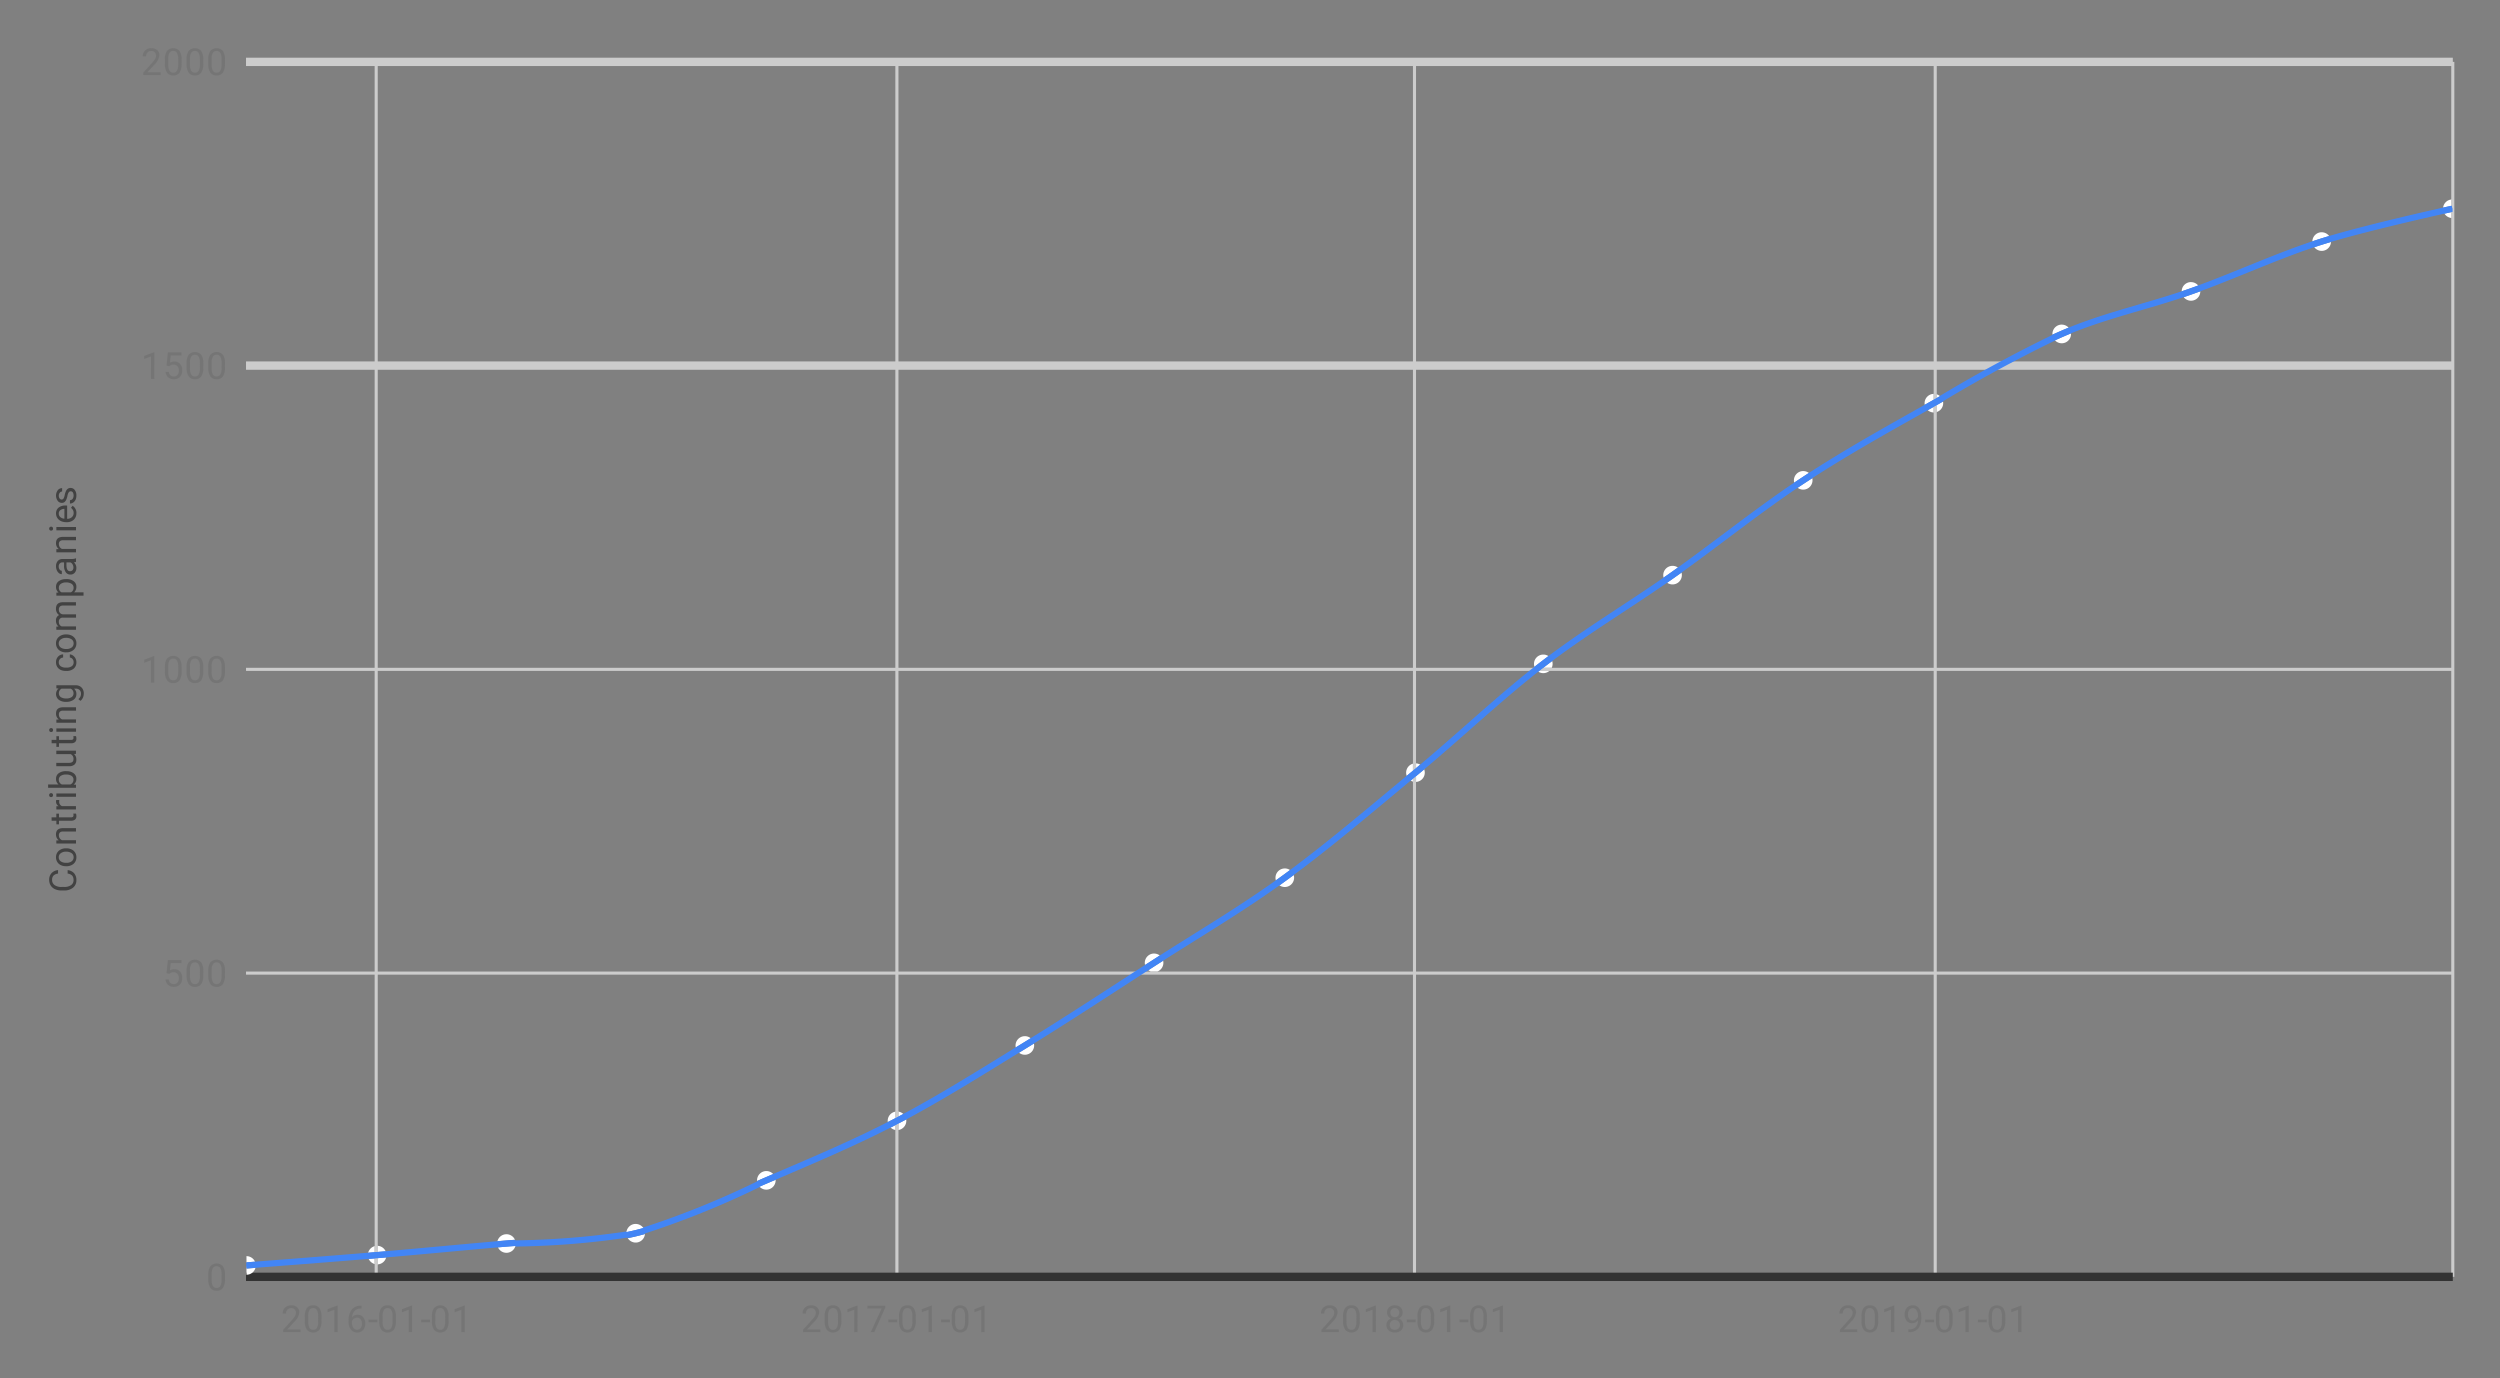 <svg xmlns="http://www.w3.org/2000/svg" role="img" viewBox="-1.62 -0.87 103.61 57.11"><rect x="-1.62" y="-0.87" width="103.61" height="57.11" fill="#808080" stroke="none"/><title>CNCF_Helm_Project_Journey_images-04.svg</title><defs><clipPath id="clip-path"><path d="M8.595 1.661h91.419v50.366H8.595z" class="cls-1"/></clipPath><clipPath id="clip-path-2"><path d="M.374 1.128h99.724v53.228H.374z" class="cls-1"/></clipPath><style>.cls-1{fill:none}.cls-2{fill:#ccc}.cls-6{fill:#4285f5}.cls-8{fill:#fff}</style></defs><path d="M13.907 1.694h.128v50.353h-.128zm21.58 0h.129v50.353h-.129zm21.451 0h.128v50.353h-.128zm21.581 0h.128v50.353h-.128zm21.451 0h.128v50.353h-.128z" class="cls-2"/><path fill="none" stroke="#333" stroke-miterlimit="10" stroke-width=".346" d="M8.576 52.047h91.458"/><path d="M8.576 39.395h91.458v.128H8.576zm0-12.589h91.458v.128H8.576z" class="cls-2"/><path fill="none" stroke="#ccc" stroke-miterlimit="10" stroke-width=".346" d="M8.576 1.694h91.458m-91.458 12.588h91.458"/><g clip-path="url(#clip-path)"><path d="M8.605 51.702s3.63-.278 5.417-.428 3.572-.327 5.357-.479a34.349 34.349 0 0 0 5.376-.431 36.644 36.644 0 0 0 5.436-2.198c1.805-.776 3.652-1.546 5.425-2.472 1.772-.926 3.54-2.043 5.306-3.127 1.768-1.087 3.574-2.275 5.359-3.427 1.782-1.15 3.61-2.211 5.422-3.53 1.811-1.318 3.657-2.901 5.422-4.361 1.771-1.466 3.536-3.154 5.294-4.505 1.758-1.351 3.561-2.409 5.353-3.674 1.79-1.264 3.614-2.743 5.412-3.926 1.8-1.184 3.642-2.194 5.408-3.194a59.727 59.727 0 0 1 5.286-2.865c1.75-.763 3.551-1.122 5.349-1.759 1.794-.638 3.617-1.497 5.411-2.064.896-.283 2.249-.623 3.376-.891.563-.134 1.071-.251 1.437-.334.366-.083.591-.132.592-.132l-.055-.251c-.002.001-3.61.789-5.427 1.363-1.816.575-3.642 1.435-5.42 2.066-1.774.631-3.583.991-5.365 1.766a59.682 59.682 0 0 0-5.31 2.877c-1.765.999-3.612 2.011-5.423 3.203-1.813 1.193-3.639 2.674-5.419 3.931-1.78 1.257-3.587 2.317-5.361 3.68s-3.54 3.053-5.302 4.51c-1.767 1.462-3.61 3.042-5.409 4.352-1.798 1.309-3.621 2.367-5.41 3.522-1.786 1.152-3.591 2.34-5.355 3.423-1.767 1.085-3.531 2.199-5.29 3.118-1.759.919-3.601 1.687-5.407 2.464a36.564 36.564 0 0 1-5.395 2.184 34.308 34.308 0 0 1-5.338.425c-1.787.152-3.572.328-5.357.479-.892.075-2.246.182-3.376.271-.565.044-1.075.083-1.443.112-.368.028-.594.046-.595.046z" class="cls-6"/></g><g clip-path="url(#clip-path-2)"><path d="M8.595 51.189v.257l.353-.027a.386.386 0 0 0-.353-.229m0 .386v.385a.385.385 0 0 0 .372-.285c-.229.017-.363.028-.363.028z" class="cls-8"/><path d="M8.948 51.419c-.193.015-.318.024-.353.027v.129l.01.128c0 0 .134-.01.363-.028a.384.384 0 0 0-.02-.256" class="cls-6"/><path d="M14.035 50.762v.254l.327-.028a.385.385 0 0 0-.327-.226m-.128.013a.387.387 0 0 0-.269.273q.14-.012.269-.022z" class="cls-8"/><path d="M14.011 50.761a.386.386 0 0 0-.104.014v.251l.093-.008.035-.003v-.254l-.024-.001" class="cls-2"/><path d="M14.384 51.243c-.116.01-.232.02-.349.03v.258a.385.385 0 0 0 .349-.287m-.477.04c-.079.007-.162.013-.247.02a.387.387 0 0 0 .247.213z" class="cls-8"/><path d="M14.035 51.273l-.013.001-.115.01v.234a.384.384 0 0 0 .104.014l.024-.001z" class="cls-2"/><path d="M14.362 50.987l-.327.028-.035.003-.093.008c-.086.007-.175.015-.268.023a.384.384 0 0 0-.013.098.388.388 0 0 0 .034.158c.085-.007.168-.014.247-.02.039-.003.077-.007.115-.01l.013-.001.349-.03a.396.396 0 0 0 .012-.097.386.386 0 0 0-.034-.159" class="cls-6"/><path d="M19.368 50.282a.386.386 0 0 0-.373.288q.181-.016.363-.031.182-.016.364-.027a.386.386 0 0 0-.353-.231m.372.487q-.181.012-.361.027l-.362.031a.386.386 0 0 0 .723-.058" class="cls-8"/><path d="M19.721 50.513c-.121.008-.242.016-.364.027l-.362.031a.395.395 0 0 0-.012.097.386.386 0 0 0 .034.159l.362-.031q.18-.015.361-.027a.379.379 0 0 0 .013-.101.385.385 0 0 0-.032-.155" class="cls-6"/><path d="M24.725 49.854a.386.386 0 0 0-.383.339q.176-.036.352-.078.175-.042.35-.091a.385.385 0 0 0-.319-.169m.384.418q-.177.05-.354.093-.179.043-.357.079a.385.385 0 0 0 .711-.172" class="cls-8"/><path d="M25.044 50.024q-.175.049-.349.091-.176.043-.353.078a.387.387 0 0 0-.003.047.383.383 0 0 0 .058.204q.178-.036.357-.079.177-.043.354-.093l.001-.032a.383.383 0 0 0-.066-.216" class="cls-6"/><path d="M30.141 47.663a.385.385 0 0 0-.386.385l.001.028q.167-.074.334-.146l.334-.143a.384.384 0 0 0-.283-.124m.384.36q-.167.072-.334.143-.166.071-.333.145a.385.385 0 0 0 .667-.263l-.001-.025" class="cls-8"/><path d="M30.424 47.787l-.334.143a36.292 36.292 0 0 0-.334.146.386.386 0 0 0 .103.235c.111-.049.222-.097.333-.145q.167-.072.334-.143a.384.384 0 0 0-.102-.236" class="cls-6"/><path d="M35.615 45.2v.205c.067-.036.135-.071.202-.107a.382.382 0 0 0-.202-.098m-.129.002a.385.385 0 0 0-.316.379.413.413 0 0 0 .003.053q.157-.08.313-.161zm.451.323q-.161.086-.322.17l-0.0 0v.267a.386.386 0 0 0 .326-.381.408.408 0 0 0-.004-.056m-.451.237l-.195.1a.387.387 0 0 0 .195.098z" class="cls-8"/><path d="M35.556 45.195a.393.393 0 0 0-.07.006v.27l.01-.005c.04-.02.079-.042.119-.062v-.205a.388.388 0 0 0-.059-.004m.059.499l-.129.067v.198a.394.394 0 0 0 .07.006.387.387 0 0 0 .059-.004z" class="cls-2"/><path d="M35.817 45.297c-.067.036-.135.072-.202.107l-.119.062-.01.005q-.156.082-.313.161a.385.385 0 0 0 .118.228q.097-.049.195-.1c.043-.022.086-.044.128-.067h0q.161-.085.322-.17a.384.384 0 0 0-.12-.227" class="cls-6"/><path d="M40.854 42.073a.386.386 0 0 0-.377.466q.155-.095.31-.19.155-.095.309-.191a.383.383 0 0 0-.242-.085m.377.304q-.155.096-.31.191l-.309.19a.385.385 0 0 0 .627-.3.393.393 0 0 0-.009-.082" class="cls-8"/><path d="M41.096 42.158q-.155.096-.309.191-.155.095-.31.191a.385.385 0 0 0 .135.219l.309-.19q.155-.095.31-.191a.385.385 0 0 0-.135-.219" class="cls-6"/><path d="M46.211 38.648a.385.385 0 0 0-.386.386.395.395 0 0 0 .01.089q.153-.099.305-.197.153-.099.306-.196a.384.384 0 0 0-.237-.081m.375.297q-.153.098-.305.196-.153.098-.305.197a.394.394 0 0 0 .101.056h.27a.387.387 0 0 0 .24-.449" class="cls-8"/><path d="M46.346 39.394h-.27a.389.389 0 0 0 .27 0" class="cls-2"/><path d="M46.447 38.729q-.153.098-.306.196-.152.098-.305.197a.384.384 0 0 0 .139.216q.152-.099.305-.197.152-.098.305-.196a.385.385 0 0 0-.139-.216" class="cls-6"/><path d="M51.627 35.122a.385.385 0 0 0-.37.493q.147-.105.294-.212.146-.106.292-.215a.381.381 0 0 0-.216-.067m.369.274q-.147.109-.293.215-.148.108-.295.213a.386.386 0 0 0 .589-.428" class="cls-8"/><path d="M51.843 35.189q-.146.108-.292.215-.147.107-.295.212a.388.388 0 0 0 .15.208q.148-.105.295-.212c.098-.071.195-.143.294-.216a.388.388 0 0 0-.152-.207" class="cls-6"/><path d="M57.067 30.766v.198c.057-.048.115-.096.172-.144a.383.383 0 0 0-.172-.053m-.129.013a.386.386 0 0 0-.258.505q.129-.107.258-.214zm.465.237q-.14.117-.279.233l-.057.048v.238a.385.385 0 0 0 .337-.519m-.465.387l-.094.078a.377.377 0 0 0 .094.04z" class="cls-8"/><path d="M57.042 30.765a.389.389 0 0 0-.104.014v.29l.022-.018c.036-.029.071-.059.106-.088v-.198l-.024-.001m.024.532l-.129.106v.118a.388.388 0 0 0 .104.014l.024-.001z" class="cls-2"/><path d="M57.239 30.819q-.086.072-.172.144a22.36 22.36 0 0 1-.106.088l-.022.018c-.086.071-.172.142-.258.214a.386.386 0 0 0 .164.198l.094-.078a32.51 32.51 0 0 0 .128-.106l.057-.047q.14-.116.28-.233a.386.386 0 0 0-.165-.197" class="cls-6"/><path d="M62.341 26.258a.385.385 0 0 0-.386.385.391.391 0 0 0 .02.122q.144-.113.288-.224.145-.111.29-.22a.38.38 0 0 0-.212-.063m.367.268q-.145.108-.289.219a5.674 5.674 0 0 0-.079.061h.35a.388.388 0 0 0 .018-.281m-.115.409h-.418l-.042.033a.385.385 0 0 0 .46-.033" class="cls-8"/><path d="M62.69 26.806h-.35q-.082.064-.165.128h.418a.384.384 0 0 0 .097-.128" class="cls-2"/><path d="M62.552 26.321c-.097.073-.194.146-.29.22-.096.073-.192.148-.288.224a.386.386 0 0 0 .158.203l.042-.033q.082-.065.165-.128l.079-.061q.144-.111.289-.219a.386.386 0 0 0-.155-.205" class="cls-6"/><path d="M67.697 22.581a.385.385 0 0 0-.385.385.393.393 0 0 0 .014.103q.149-.103.298-.208c.098-.069.197-.14.295-.21a.383.383 0 0 0-.222-.07m.371.279q-.148.106-.297.211-.149.105-.298.209a.386.386 0 0 0 .595-.42" class="cls-8"/><path d="M67.919 22.651q-.148.106-.296.21-.148.105-.297.208a.387.387 0 0 0 .148.21q.149-.103.298-.208c.099-.07.198-.14.297-.211a.385.385 0 0 0-.149-.209" class="cls-6"/><path d="M73.113 18.653a.385.385 0 0 0-.386.385.378.378 0 0 0 .012.095q.151-.102.303-.202.152-.101.305-.199a.381.381 0 0 0-.234-.079m.374.294q-.152.098-.304.198-.151.099-.302.201a.386.386 0 0 0 .606-.399" class="cls-8"/><path d="M73.347 18.732a39.367 39.367 0 0 0-.305.199q-.152.1-.303.202a.384.384 0 0 0 .143.214q.151-.102.302-.201.152-.1.304-.198a.386.386 0 0 0-.141-.215" class="cls-6"/><path d="M78.518 15.454a.386.386 0 0 0-.375.385.364.364 0 0 0 .006.067q.158-.09.316-.179l.053-.03zm.128.019v.152l.134-.077a.383.383 0 0 0-.134-.075m.261.298q-.131.075-.261.149v.286a.385.385 0 0 0 .267-.367.414.414 0 0 0-.006-.068m-.39.222c-.081.046-.162.092-.243.137a.382.382 0 0 0 .243.095z" class="cls-8"/><path d="M78.529 15.454h-.01v.244c.043-.024.085-.049.128-.073v-.152a.389.389 0 0 0-.118-.019m.118.466l-.055.031-.073.042v.232h.01a.378.378 0 0 0 .118-.019z" class="cls-2"/><path d="M78.781 15.548a25.717 25.717 0 0 1-.134.076c-.043.024-.086.049-.129.073l-.053.03q-.158.089-.316.179a.384.384 0 0 0 .126.224q.122-.069.243-.137l.073-.042.055-.031q.13-.074.261-.149a.385.385 0 0 0-.127-.223" class="cls-6"/><path d="M83.826 12.583a.385.385 0 0 0-.385.386l.001.031q.166-.076.333-.149.168-.073.336-.141a.384.384 0 0 0-.285-.126m.385.363q-.167.068-.333.141-.166.072-.331.148a.385.385 0 0 0 .665-.265l-.001-.023" class="cls-8"/><path d="M84.112 12.709q-.168.068-.336.142-.167.072-.333.149a.385.385 0 0 0 .105.235q.166-.076.331-.148a17.238 17.238 0 0 1 .334-.141.386.386 0 0 0-.1-.237" class="cls-6"/><path d="M89.184 10.821a.385.385 0 0 0-.386.383q.171-.058.343-.118.17-.061.341-.123a.384.384 0 0 0-.298-.141m.385.382q-.171.063-.342.124c-.115.041-.23.08-.345.119a.385.385 0 0 0 .687-.24v-.003" class="cls-8"/><path d="M89.481 10.961q-.171.063-.341.123-.171.061-.342.118v.003a.385.385 0 0 0 .084.24q.172-.058.344-.119.171-.061.343-.124a.383.383 0 0 0-.087-.241" class="cls-6"/><path d="M94.599 8.755a.386.386 0 0 0-.385.376q.173-.058.347-.113.165-.052.348-.106a.384.384 0 0 0-.31-.156m.385.402c-.121.036-.237.071-.346.106q-.172.054-.344.112a.385.385 0 0 0 .691-.218" class="cls-8"/><path d="M94.909 8.912c-.122.036-.239.072-.349.106-.115.037-.231.075-.346.113l-0.0.01a.386.386 0 0 0 .08.235q.173-.058.344-.112.164-.052.347-.106V9.141a.383.383 0 0 0-.075-.229" class="cls-6"/><path d="M99.97 7.398a.386.386 0 0 0-.338.336c.176-.04.295-.066.338-.075zm0 .524c-.06.013-.156.034-.282.063a.386.386 0 0 0 .282.179z" class="cls-8"/><path d="M100.015 7.396a.355.355 0 0 0-.045.003v.261l.017-.004.027.126v.131l-.045.01v.241a.356.356 0 0 0 .045.003z" class="cls-2"/><path d="M99.987 7.655l-.017.004c-.043.01-.161.036-.338.075a.381.381 0 0 0 .056.251c.126-.028.222-.049.282-.063l.045-.01v-.131z" class="cls-6"/><path fill="#424242" d="M1.183 35.192a.409.409 0 0 1 .269.129.423.423 0 0 1 .094.287.386.386 0 0 1-.139.311.568.568 0 0 1-.375.116H.928a.627.627 0 0 1-.269-.054.404.404 0 0 1-.179-.155.428.428 0 0 1-.062-.231.391.391 0 0 1 .099-.279.411.411 0 0 1 .269-.125v.145a.318.318 0 0 0-.189.082.249.249 0 0 0-.058.177.257.257 0 0 0 .102.216.47.47 0 0 0 .291.078h.106a.488.488 0 0 0 .285-.074.241.241 0 0 0 .105-.209.278.278 0 0 0-.054-.185.313.313 0 0 0-.191-.086zm-.068-.162a.49.49 0 0 1-.215-.046.343.343 0 0 1-.147-.132.358.358 0 0 1-.052-.191.344.344 0 0 1 .114-.269.44.44 0 0 1 .307-.104h.01a.478.478 0 0 1 .213.046.345.345 0 0 1 .201.325.348.348 0 0 1-.115.269.448.448 0 0 1-.307.102zm.018-.141a.349.349 0 0 0 .216-.062.203.203 0 0 0 .082-.169.201.201 0 0 0-.082-.169.39.39 0 0 0-.235-.062.338.338 0 0 0-.215.064.198.198 0 0 0-.085.169.201.201 0 0 0 .082.166.379.379 0 0 0 .235.062m-.417-.927l.102-.004a.3.3 0 0 1-.116-.245q0-.259.291-.261h.538v.141H.99a.179.179 0 0 0-.128.04.157.157 0 0 0-.042.122.207.207 0 0 0 .036.12.246.246 0 0 0 .094.078h.58v.138H.716zm-.197-.958h.197v-.151H.824v.151h.504a.114.114 0 0 0 .074-.02.084.084 0 0 0 .024-.068.392.392 0 0 0-.008-.066h.112a.372.372 0 0 1 .016.106.175.175 0 0 1-.056.141.246.246 0 0 1-.162.048H.824v.149H.716v-.149H.519zm.321-.718a.568.568 0 0 0-.004.068.183.183 0 0 0 .116.186h.578v.139H.716v-.135l.094-.002A.217.217 0 0 1 .702 32.348a.155.155 0 0 1 .01-.062zm.691-.132H.716v-.139h.815zm-1.03.012a.089.089 0 0 1-.058-.02.081.081 0 0 1-.024-.062.074.074 0 0 1 .024-.06.083.083 0 0 1 .058-.022.08.08 0 0 1 .056.022.077.077 0 0 1 .022.06.084.084 0 0 1-.022.062.085.085 0 0 1-.056.02m.632-1.074a.488.488 0 0 1 .301.086.271.271 0 0 1 .112.229.283.283 0 0 1-.11.239l.095.008v.126H.374v-.138h.432a.284.284 0 0 1-.104-.233.275.275 0 0 1 .112-.233.494.494 0 0 1 .307-.085zm-.016.139a.364.364 0 0 0-.219.056.179.179 0 0 0-.078.156.205.205 0 0 0 .126.199h.353a.21.21 0 0 0 .129-.199.181.181 0 0 0-.079-.156.398.398 0 0 0-.233-.056m.333-.851a.293.293 0 0 1 .096.239.253.253 0 0 1-.076.199.328.328 0 0 1-.225.068h-.53v-.139h.526q.187 0 .187-.151a.208.208 0 0 0-.12-.212h-.592v-.141h.815v.132zM.519 29.793h.197v-.151H.824v.151h.504a.114.114 0 0 0 .074-.02.084.084 0 0 0 .024-.068.388.388 0 0 0-.008-.066h.112a.37.37 0 0 1 .016.106.175.175 0 0 1-.056.141.248.248 0 0 1-.162.048H.824v.148H.716v-.148H.519zm1.012-.337H.716V29.317h.815zm-1.03.012a.089.089 0 0 1-.058-.02.081.081 0 0 1-.024-.062.075.075 0 0 1 .024-.06.085.085 0 0 1 .058-.022.082.082 0 0 1 .056.022.077.077 0 0 1 .022.06.084.084 0 0 1-.022.062.085.085 0 0 1-.056.02m.215-.516l.102-.004a.299.299 0 0 1-.116-.245q0-.259.291-.261h.538v.141H.99a.18.18 0 0 0-.128.04.158.158 0 0 0-.042.123.207.207 0 0 0 .036.12.246.246 0 0 0 .094.078h.58v.138H.716zm.401-.734a.479.479 0 0 1-.303-.088.305.305 0 0 1-.008-.466l-.09-.006v-.128h.795a.329.329 0 0 1 .249.094.343.343 0 0 1 .092.251.413.413 0 0 1-.038.173.302.302 0 0 1-.102.128L1.627 28.103a.27.27 0 0 0 .11-.219.207.207 0 0 0-.058-.156.212.212 0 0 0-.161-.058h-.07a.285.285 0 0 1 .098.229.278.278 0 0 1-.115.231.511.511 0 0 1-.315.088m.016-.141a.371.371 0 0 0 .216-.056.184.184 0 0 0 .079-.159.204.204 0 0 0-.12-.192H.936A.207.207 0 0 0 .82 27.862a.188.188 0 0 0 .078.159.403.403 0 0 0 .235.056m.299-1.503a.204.204 0 0 0-.044-.13.162.162 0 0 0-.114-.062v-.132a.251.251 0 0 1 .134.05.321.321 0 0 1 .1.118.329.329 0 0 1 .038.157.336.336 0 0 1-.11.265.451.451 0 0 1-.305.096h-.024a.5.5 0 0 1-.211-.042.334.334 0 0 1-.143-.124.358.358 0 0 1-.052-.195.324.324 0 0 1 .082-.227.285.285 0 0 1 .213-.098v.132a.19.19 0 0 0-.13.06.188.188 0 0 0-.05.133.195.195 0 0 0 .076.165.361.361 0 0 0 .221.058h.026a.353.353 0 0 0 .217-.058.195.195 0 0 0 .076-.165m-.317-.407A.49.49 0 0 1 .9 26.12a.348.348 0 0 1-.147-.132.358.358 0 0 1-.052-.191.344.344 0 0 1 .114-.269.438.438 0 0 1 .307-.105h.01a.478.478 0 0 1 .213.046.345.345 0 0 1 .201.325.346.346 0 0 1-.115.269.446.446 0 0 1-.307.103zm.018-.141a.349.349 0 0 0 .216-.062.204.204 0 0 0 .082-.169.201.201 0 0 0-.082-.169.387.387 0 0 0-.235-.062.338.338 0 0 0-.215.065.198.198 0 0 0-.085.168.202.202 0 0 0 .082.167.379.379 0 0 0 .235.062m-.417-.928l.09-.004a.299.299 0 0 1-.104-.241.234.234 0 0 1 .13-.233.306.306 0 0 1-.095-.105.317.317 0 0 1-.036-.155q0-.269.283-.273h.546v.139H.993a.181.181 0 0 0-.129.04.175.175 0 0 0-.044.135.179.179 0 0 0 .171.189h.54v.138H.997a.155.155 0 0 0-.177.175.186.186 0 0 0 .116.187h.594v.141H.716zm.417-1.969a.49.49 0 0 1 .299.085.271.271 0 0 1 .115.231.297.297 0 0 1-.094.233h.391v.139H.716v-.126l.09-.006a.291.291 0 0 1-.104-.237.275.275 0 0 1 .11-.231.489.489 0 0 1 .307-.086zm-.016.139a.347.347 0 0 0-.216.06.187.187 0 0 0-.08.161.203.203 0 0 0 .11.189h.389a.204.204 0 0 0 .112-.191.187.187 0 0 0-.078-.159.392.392 0 0 0-.237-.06m.414-.853a.321.321 0 0 1-.086.02.306.306 0 0 1 .102.231.29.29 0 0 1-.068.199.223.223 0 0 1-.175.076.23.23 0 0 1-.197-.096.457.457 0 0 1-.07-.273V22.437H.973a.152.152 0 0 0-.115.044.171.171 0 0 0-.044.129.2.2 0 0 0 .038.125.108.108 0 0 0 .09.05v.141a.193.193 0 0 1-.118-.042.298.298 0 0 1-.088-.118.382.382 0 0 1-.034-.163.319.319 0 0 1 .07-.221.254.254 0 0 1 .193-.085h.375a.463.463 0 0 0 .179-.028h.012zm-.106.231a.242.242 0 0 0-.034-.124.207.207 0 0 0-.088-.085h-.167v.109c0 .171.05.257.151.257a.127.127 0 0 0 .102-.044.171.171 0 0 0 .036-.112m-.708-.758l.102-.004a.3.3 0 0 1-.116-.245q0-.259.291-.261h.538v.141H.99a.18.18 0 0 0-.128.04.157.157 0 0 0-.042.122.207.207 0 0 0 .036.12.243.243 0 0 0 .094.078h.58v.139H.716zm.815-.781H.716v-.139h.815zm-1.03.012a.089.089 0 0 1-.058-.02.081.081 0 0 1-.024-.062.074.074 0 0 1 .024-.06.083.083 0 0 1 .058-.022.08.08 0 0 1 .056.022.077.077 0 0 1 .022.06.084.084 0 0 1-.022.062.085.085 0 0 1-.056.02m1.046-.723a.359.359 0 0 1-.108.271.414.414 0 0 1-.293.102H1.121a.485.485 0 0 1-.216-.046.349.349 0 0 1-.149-.129.326.326 0 0 1-.054-.18.307.307 0 0 1 .104-.247.451.451 0 0 1 .299-.088h.058v.552a.299.299 0 0 0 .195-.07.224.224 0 0 0 .074-.172.235.235 0 0 0-.03-.123.326.326 0 0 0-.08-.092l.066-.084a.341.341 0 0 1 .159.307m-.731.018a.187.187 0 0 0 .062.142.287.287 0 0 0 .171.068v-.407h-.01a.262.262 0 0 0-.165.058.175.175 0 0 0-.058.139m.498-.925a.099.099 0 0 0-.086.044.389.389 0 0 0-.054.149.679.679 0 0 1-.054.166.256.256 0 0 1-.074.092.19.19 0 0 1-.105.028.21.21 0 0 1-.169-.084.375.375 0 0 1 .002-.44.222.222 0 0 1 .181-.086v.139a.12.12 0 0 0-.096.05.176.176 0 0 0-.042.12.194.194 0 0 0 .034.12.102.102 0 0 0 .085.042.085.085 0 0 0 .076-.04.486.486 0 0 0 .05-.145.713.713 0 0 1 .054-.168.233.233 0 0 1 .078-.095.188.188 0 0 1 .11-.032.21.21 0 0 1 .176.089.359.359 0 0 1 .066.225.425.425 0 0 1-.034.175.289.289 0 0 1-.098.116.235.235 0 0 1-.135.042v-.139a.15.15 0 0 0 .112-.056.263.263 0 0 0 .008-.265.099.099 0 0 0-.086-.048"/><path fill="#757575" d="M7.704 52.138a.643.643 0 0 1-.084.366.295.295 0 0 1-.261.118.299.299 0 0 1-.259-.116.614.614 0 0 1-.088-.349v-.185a.627.627 0 0 1 .082-.359.352.352 0 0 1 .524-.004.592.592 0 0 1 .086.349zm-.141-.191a.502.502 0 0 0-.05-.257.168.168 0 0 0-.157-.082.17.17 0 0 0-.156.082.491.491 0 0 0-.048.247v.223a.538.538 0 0 0 .05.263.172.172 0 0 0 .157.085.168.168 0 0 0 .152-.08.5.5 0 0 0 .052-.251zM5.282 39.464l.056-.546H5.9v.128h-.444l-.034.299a.357.357 0 0 1 .185-.048.299.299 0 0 1 .237.1.385.385 0 0 1 .088.267.374.374 0 0 1-.092.267.328.328 0 0 1-.255.098.348.348 0 0 1-.237-.08.326.326 0 0 1-.105-.225H5.374a.231.231 0 0 0 .068.143.208.208 0 0 0 .143.048.19.19 0 0 0 .152-.066.274.274 0 0 0 .056-.183.251.251 0 0 0-.06-.176.206.206 0 0 0-.161-.066.236.236 0 0 0-.142.038l-.036.03zm1.523.082a.64.64 0 0 1-.084.366.295.295 0 0 1-.261.118.298.298 0 0 1-.259-.116.611.611 0 0 1-.088-.349V39.38a.627.627 0 0 1 .082-.359.352.352 0 0 1 .524-.004.592.592 0 0 1 .086.349zm-.141-.191a.502.502 0 0 0-.05-.257.167.167 0 0 0-.156-.082.17.17 0 0 0-.156.082.491.491 0 0 0-.048.247v.223a.538.538 0 0 0 .05.263.172.172 0 0 0 .156.085.168.168 0 0 0 .153-.08.496.496 0 0 0 .052-.251zm1.04.191a.643.643 0 0 1-.084.366.295.295 0 0 1-.261.118.299.299 0 0 1-.259-.116.614.614 0 0 1-.088-.349V39.38a.627.627 0 0 1 .082-.359.352.352 0 0 1 .524-.004.592.592 0 0 1 .086.349zm-.141-.191a.502.502 0 0 0-.05-.257.168.168 0 0 0-.157-.082.17.17 0 0 0-.156.082.491.491 0 0 0-.048.247v.223a.538.538 0 0 0 .05.263.172.172 0 0 0 .157.085.168.168 0 0 0 .152-.08.5.5 0 0 0 .052-.251zM4.776 27.423h-.139v-.927l-.281.102v-.126l.4-.151h.02zm1.13-.468a.643.643 0 0 1-.084.366.295.295 0 0 1-.261.118.299.299 0 0 1-.259-.116.614.614 0 0 1-.088-.349v-.185a.627.627 0 0 1 .082-.359.352.352 0 0 1 .524-.004.592.592 0 0 1 .086.349zm-.141-.191a.502.502 0 0 0-.05-.257.168.168 0 0 0-.157-.082.17.17 0 0 0-.156.082.491.491 0 0 0-.048.247v.223a.538.538 0 0 0 .05.263.172.172 0 0 0 .157.085.168.168 0 0 0 .152-.08.5.5 0 0 0 .052-.251zm1.039.191a.64.64 0 0 1-.084.366.295.295 0 0 1-.261.118.298.298 0 0 1-.259-.116.611.611 0 0 1-.088-.349v-.185a.627.627 0 0 1 .082-.359.352.352 0 0 1 .524-.004.592.592 0 0 1 .086.349zm-.141-.191a.502.502 0 0 0-.05-.257.167.167 0 0 0-.156-.082.17.17 0 0 0-.156.082.491.491 0 0 0-.048.247v.223a.538.538 0 0 0 .05.263.172.172 0 0 0 .156.085.168.168 0 0 0 .153-.08.496.496 0 0 0 .052-.251zm1.04.191a.643.643 0 0 1-.084.366.295.295 0 0 1-.261.118.299.299 0 0 1-.259-.116.614.614 0 0 1-.088-.349v-.185a.627.627 0 0 1 .082-.359.352.352 0 0 1 .524-.004.592.592 0 0 1 .086.349zm-.141-.191a.502.502 0 0 0-.05-.257.168.168 0 0 0-.157-.082.17.17 0 0 0-.156.082.491.491 0 0 0-.048.247v.223a.538.538 0 0 0 .05.263.172.172 0 0 0 .157.085.168.168 0 0 0 .152-.08.5.5 0 0 0 .052-.251zM4.776 14.831h-.139V13.904l-.281.102v-.126L4.756 13.729h.02zm.506-.55l.056-.546H5.9v.128h-.444l-.034.299a.357.357 0 0 1 .185-.048.299.299 0 0 1 .237.1.385.385 0 0 1 .088.267.375.375 0 0 1-.092.267.328.328 0 0 1-.255.098.348.348 0 0 1-.237-.08.326.326 0 0 1-.105-.225H5.374a.231.231 0 0 0 .068.143.208.208 0 0 0 .143.048.189.189 0 0 0 .152-.066.274.274 0 0 0 .056-.183.251.251 0 0 0-.06-.176.206.206 0 0 0-.161-.066.236.236 0 0 0-.142.038l-.036.03zm1.523.082a.64.64 0 0 1-.084.366.295.295 0 0 1-.261.118.298.298 0 0 1-.259-.116.611.611 0 0 1-.088-.349v-.185a.627.627 0 0 1 .082-.359.353.353 0 0 1 .524-.004.592.592 0 0 1 .086.349zm-.141-.191a.502.502 0 0 0-.05-.257.167.167 0 0 0-.156-.082.17.17 0 0 0-.156.082.491.491 0 0 0-.048.247v.223a.538.538 0 0 0 .05.263.172.172 0 0 0 .156.084.168.168 0 0 0 .153-.08.496.496 0 0 0 .052-.251zm1.04.191a.643.643 0 0 1-.084.366.295.295 0 0 1-.261.118.299.299 0 0 1-.259-.116.614.614 0 0 1-.088-.349v-.185a.627.627 0 0 1 .082-.359.353.353 0 0 1 .524-.004.592.592 0 0 1 .086.349zm-.141-.191a.502.502 0 0 0-.05-.257.168.168 0 0 0-.157-.082.17.17 0 0 0-.156.082.491.491 0 0 0-.048.247v.223a.538.538 0 0 0 .05.263.172.172 0 0 0 .157.084.167.167 0 0 0 .152-.08.5.5 0 0 0 .052-.251zM5.037 2.24h-.719v-.1l.38-.421a.986.986 0 0 0 .116-.155.263.263 0 0 0 .032-.124.194.194 0 0 0-.052-.141.177.177 0 0 0-.139-.056.213.213 0 0 0-.161.06.223.223 0 0 0-.058.165h-.139a.324.324 0 0 1 .096-.245.361.361 0 0 1 .261-.095.348.348 0 0 1 .243.08.275.275 0 0 1 .088.215.631.631 0 0 1-.206.386l-.293.317H5.037zm.869-.468a.643.643 0 0 1-.084.366.295.295 0 0 1-.261.118.299.299 0 0 1-.259-.116.614.614 0 0 1-.088-.349V1.605a.627.627 0 0 1 .082-.359.352.352 0 0 1 .524-.004.592.592 0 0 1 .086.349zm-.141-.191a.502.502 0 0 0-.05-.257.168.168 0 0 0-.157-.082.17.17 0 0 0-.156.082.491.491 0 0 0-.048.247V1.794a.538.538 0 0 0 .05.263.172.172 0 0 0 .157.085.168.168 0 0 0 .152-.08.5.5 0 0 0 .052-.251zm1.039.191a.64.64 0 0 1-.084.366.295.295 0 0 1-.261.118.298.298 0 0 1-.259-.116.611.611 0 0 1-.088-.349V1.605a.627.627 0 0 1 .082-.359.352.352 0 0 1 .524-.004.592.592 0 0 1 .086.349zm-.141-.191a.502.502 0 0 0-.05-.257.167.167 0 0 0-.157-.082.17.17 0 0 0-.156.082.491.491 0 0 0-.048.247V1.794a.538.538 0 0 0 .05.263.172.172 0 0 0 .156.085.168.168 0 0 0 .153-.08.496.496 0 0 0 .052-.251zm1.04.191a.643.643 0 0 1-.084.366.295.295 0 0 1-.261.118.299.299 0 0 1-.259-.116.614.614 0 0 1-.088-.349V1.605a.627.627 0 0 1 .082-.359.352.352 0 0 1 .524-.004.592.592 0 0 1 .086.349zm-.141-.191a.502.502 0 0 0-.05-.257.168.168 0 0 0-.157-.082.17.17 0 0 0-.156.082.491.491 0 0 0-.048.247V1.794a.538.538 0 0 0 .05.263.172.172 0 0 0 .157.085.168.168 0 0 0 .152-.08.5.5 0 0 0 .052-.251zm3.274 52.759h-.718v-.1l.379-.421a.941.941 0 0 0 .116-.155.26.26 0 0 0 .032-.124.194.194 0 0 0-.052-.141.176.176 0 0 0-.138-.056.212.212 0 0 0-.161.06.221.221 0 0 0-.059.165h-.138a.324.324 0 0 1 .096-.245.36.36 0 0 1 .261-.094.348.348 0 0 1 .243.08.276.276 0 0 1 .088.215.63.63 0 0 1-.207.386l-.293.317h.55zm.869-.467a.639.639 0 0 1-.085.365.346.346 0 0 1-.52.002.611.611 0 0 1-.088-.349v-.185a.627.627 0 0 1 .082-.359.3.3 0 0 1 .263-.118.303.303 0 0 1 .261.114.595.595 0 0 1 .086.349zm-.141-.191a.499.499 0 0 0-.05-.257.167.167 0 0 0-.156-.082.17.17 0 0 0-.156.082.493.493 0 0 0-.048.247v.223a.538.538 0 0 0 .05.263.172.172 0 0 0 .156.085.168.168 0 0 0 .153-.08.5.5 0 0 0 .052-.251zm.809.658h-.138v-.927l-.281.102v-.126l.399-.151h.02zM13.365 53.244v.116h-.026a.368.368 0 0 0-.259.098.401.401 0 0 0-.112.261.301.301 0 0 1 .237-.098.287.287 0 0 1 .229.1.44.44 0 0 1-.006.532.318.318 0 0 1-.249.102.313.313 0 0 1-.255-.12.489.489 0 0 1-.096-.313v-.052a.728.728 0 0 1 .128-.464.468.468 0 0 1 .383-.162zm-.183.494a.225.225 0 0 0-.132.042.222.222 0 0 0-.085.108v.05a.36.36 0 0 0 .06.219.186.186 0 0 0 .152.082.179.179 0 0 0 .149-.068.291.291 0 0 0 .054-.182.283.283 0 0 0-.054-.181.174.174 0 0 0-.145-.07m.839.193h-.367v-.112h.367zm.769-.058a.639.639 0 0 1-.085.365.346.346 0 0 1-.52.002.611.611 0 0 1-.088-.349v-.185a.627.627 0 0 1 .082-.359.3.3 0 0 1 .263-.118.303.303 0 0 1 .261.114.595.595 0 0 1 .086.349zm-.141-.191a.499.499 0 0 0-.05-.257.167.167 0 0 0-.156-.082.17.17 0 0 0-.156.082.493.493 0 0 0-.048.247v.223a.538.538 0 0 0 .05.263.172.172 0 0 0 .156.085.168.168 0 0 0 .153-.08.5.5 0 0 0 .052-.251zm.809.658h-.138v-.927l-.281.102v-.126l.399-.151h.02zm.747-.409h-.367v-.112h.367zm.768-.058a.643.643 0 0 1-.084.365.347.347 0 0 1-.52.002.614.614 0 0 1-.088-.349v-.185a.627.627 0 0 1 .082-.359.353.353 0 0 1 .524-.004.589.589 0 0 1 .086.349zm-.141-.191a.504.504 0 0 0-.05-.257.168.168 0 0 0-.157-.082.17.17 0 0 0-.156.082.497.497 0 0 0-.048.247v.223a.533.533 0 0 0 .05.263.171.171 0 0 0 .156.085.167.167 0 0 0 .152-.08.496.496 0 0 0 .052-.251zm.809.658h-.139v-.927l-.281.102v-.126l.4-.151h.02zm14.741 0h-.718v-.1l.379-.421a.94.94 0 0 0 .116-.155.26.26 0 0 0 .032-.124.194.194 0 0 0-.052-.141.176.176 0 0 0-.138-.056.212.212 0 0 0-.161.06.221.221 0 0 0-.058.165h-.139a.324.324 0 0 1 .096-.245.36.36 0 0 1 .261-.094.348.348 0 0 1 .243.08.276.276 0 0 1 .088.215.63.63 0 0 1-.207.386l-.293.317h.55zm.869-.467a.639.639 0 0 1-.085.365.346.346 0 0 1-.52.002.611.611 0 0 1-.088-.349v-.185a.627.627 0 0 1 .082-.359.3.3 0 0 1 .263-.118.303.303 0 0 1 .261.114.595.595 0 0 1 .086.349zm-.141-.191a.499.499 0 0 0-.05-.257.167.167 0 0 0-.156-.082.17.17 0 0 0-.156.082.493.493 0 0 0-.048.247v.223a.538.538 0 0 0 .05.263.172.172 0 0 0 .156.085.168.168 0 0 0 .153-.08.5.5 0 0 0 .052-.251zm.809.658H33.782v-.927l-.281.102v-.126l.399-.151h.02zm1.15-1.018l-.454 1.018h-.146l.452-.981h-.592V53.244h.741zm.496.608h-.367v-.112h.367zm.769-.058a.639.639 0 0 1-.085.365.346.346 0 0 1-.52.002.611.611 0 0 1-.088-.349v-.185a.627.627 0 0 1 .082-.359.3.3 0 0 1 .263-.118.303.303 0 0 1 .261.114.595.595 0 0 1 .086.349zm-.141-.191a.499.499 0 0 0-.05-.257.167.167 0 0 0-.156-.082.17.17 0 0 0-.156.082.493.493 0 0 0-.048.247v.223a.538.538 0 0 0 .05.263.172.172 0 0 0 .156.085.168.168 0 0 0 .153-.08.5.5 0 0 0 .052-.251zm.809.658h-.138v-.927l-.281.102v-.126l.399-.151h.02zm.747-.409h-.367v-.112h.367zm.768-.058a.643.643 0 0 1-.084.365.347.347 0 0 1-.52.002.614.614 0 0 1-.088-.349v-.185a.627.627 0 0 1 .082-.359.353.353 0 0 1 .524-.004.592.592 0 0 1 .086.349zm-.141-.191a.504.504 0 0 0-.05-.257.168.168 0 0 0-.157-.082.17.17 0 0 0-.156.082.497.497 0 0 0-.048.247v.223a.533.533 0 0 0 .05.263.171.171 0 0 0 .156.085.167.167 0 0 0 .152-.08.492.492 0 0 0 .052-.251zm.809.658h-.139v-.927l-.281.102v-.126l.4-.151h.02zm14.682 0h-.718v-.1l.379-.421a.94.94 0 0 0 .116-.155.26.26 0 0 0 .032-.124.194.194 0 0 0-.052-.141.176.176 0 0 0-.138-.056.212.212 0 0 0-.161.06.221.221 0 0 0-.058.165h-.139a.324.324 0 0 1 .096-.245.36.36 0 0 1 .261-.094.348.348 0 0 1 .243.08.276.276 0 0 1 .088.215.63.63 0 0 1-.207.386l-.293.317h.55zm.869-.467a.639.639 0 0 1-.085.365.346.346 0 0 1-.52.002.611.611 0 0 1-.088-.349v-.185a.627.627 0 0 1 .082-.359.3.3 0 0 1 .263-.118.303.303 0 0 1 .261.114.595.595 0 0 1 .086.349zm-.141-.191a.499.499 0 0 0-.05-.257.167.167 0 0 0-.156-.082.17.17 0 0 0-.156.082.493.493 0 0 0-.048.247v.223a.538.538 0 0 0 .05.263.172.172 0 0 0 .156.085.168.168 0 0 0 .153-.08.5.5 0 0 0 .052-.251zm.809.658h-.139v-.927l-.281.102v-.126l.399-.151h.02zm1.108-.811a.254.254 0 0 1-.044.146.304.304 0 0 1-.116.1.308.308 0 0 1 .135.108.27.27 0 0 1 .05.161.29.29 0 0 1-.096.227.361.361 0 0 1-.251.084.372.372 0 0 1-.255-.084.292.292 0 0 1-.095-.227.279.279 0 0 1 .048-.161.294.294 0 0 1 .135-.108.29.29 0 0 1-.115-.1.263.263 0 0 1-.042-.146.28.28 0 0 1 .088-.219.331.331 0 0 1 .235-.082.327.327 0 0 1 .233.082.277.277 0 0 1 .09.219m-.114.512a.196.196 0 0 0-.058-.148.229.229 0 0 0-.305 0 .202.202 0 0 0-.056.151.192.192 0 0 0 .056.146.218.218 0 0 0 .154.052.211.211 0 0 0 .153-.054.195.195 0 0 0 .056-.147m-.209-.698a.181.181 0 0 0-.134.052.186.186 0 0 0-.05.139.184.184 0 0 0 .05.134.175.175 0 0 0 .132.052.178.178 0 0 0 .135-.052.205.205 0 0 0-.002-.271.174.174 0 0 0-.13-.054m.861.588h-.367v-.112h.367zm.769-.058a.639.639 0 0 1-.085.365.346.346 0 0 1-.52.002.611.611 0 0 1-.088-.349v-.185a.627.627 0 0 1 .082-.359.3.3 0 0 1 .263-.118.303.303 0 0 1 .261.114.595.595 0 0 1 .086.349zm-.141-.191a.499.499 0 0 0-.05-.257.167.167 0 0 0-.156-.082.17.17 0 0 0-.156.082.493.493 0 0 0-.048.247v.223a.538.538 0 0 0 .05.263.172.172 0 0 0 .156.085.168.168 0 0 0 .153-.08.5.5 0 0 0 .052-.251zm.809.658h-.138v-.927l-.281.102v-.126l.399-.151h.02zm.747-.409H58.869v-.112h.367zm.768-.058a.643.643 0 0 1-.084.365.346.346 0 0 1-.52.002.614.614 0 0 1-.089-.349v-.185a.627.627 0 0 1 .082-.359.353.353 0 0 1 .524-.004.589.589 0 0 1 .086.349zm-.141-.191a.504.504 0 0 0-.05-.257.168.168 0 0 0-.156-.082.17.17 0 0 0-.157.082.497.497 0 0 0-.048.247v.223a.533.533 0 0 0 .05.263.171.171 0 0 0 .156.085.167.167 0 0 0 .152-.08.492.492 0 0 0 .052-.251zm.809.658h-.139v-.927l-.281.102v-.126l.4-.151h.02zm14.682 0h-.718v-.1l.379-.421a.94.94 0 0 0 .116-.155.26.26 0 0 0 .032-.124.194.194 0 0 0-.052-.141.176.176 0 0 0-.138-.056.212.212 0 0 0-.161.06.221.221 0 0 0-.058.165h-.139a.324.324 0 0 1 .096-.245.36.36 0 0 1 .261-.094.348.348 0 0 1 .243.08.276.276 0 0 1 .088.215.63.63 0 0 1-.207.386l-.293.317h.55zm.869-.467a.639.639 0 0 1-.085.365.346.346 0 0 1-.52.002.611.611 0 0 1-.088-.349v-.185a.627.627 0 0 1 .082-.359.3.3 0 0 1 .263-.118.303.303 0 0 1 .261.114.595.595 0 0 1 .086.349zm-.141-.191a.499.499 0 0 0-.05-.257.167.167 0 0 0-.156-.082.17.17 0 0 0-.156.082.493.493 0 0 0-.048.247v.223a.538.538 0 0 0 .05.263.172.172 0 0 0 .156.085.168.168 0 0 0 .153-.08.5.5 0 0 0 .052-.251zm.809.658h-.139v-.927l-.281.102v-.126l.399-.151h.02zm.975-.482a.328.328 0 0 1-.105.084.313.313 0 0 1-.297-.016.3.3 0 0 1-.108-.13.459.459 0 0 1-.038-.189.472.472 0 0 1 .04-.197.308.308 0 0 1 .118-.134.338.338 0 0 1 .181-.048.301.301 0 0 1 .255.122.528.528 0 0 1 .095.331v.04a.709.709 0 0 1-.126.468.488.488 0 0 1-.381.151h-.028v-.116h.03a.332.332 0 0 0 .366-.365m-.215 0a.214.214 0 0 0 .129-.042.266.266 0 0 0 .088-.106v-.056a.383.383 0 0 0-.06-.223.179.179 0 0 0-.15-.086.181.181 0 0 0-.149.07.298.298 0 0 0-.054.187.307.307 0 0 0 .052.185.171.171 0 0 0 .144.072m.885.072h-.367v-.112h.367zm.769-.058a.639.639 0 0 1-.085.365.346.346 0 0 1-.52.002.611.611 0 0 1-.088-.349v-.185a.627.627 0 0 1 .082-.359.3.3 0 0 1 .263-.118.303.303 0 0 1 .261.114.595.595 0 0 1 .086.349zm-.141-.191a.499.499 0 0 0-.05-.257.167.167 0 0 0-.156-.082.17.17 0 0 0-.156.082.493.493 0 0 0-.048.247v.223a.538.538 0 0 0 .05.263.172.172 0 0 0 .156.085.167.167 0 0 0 .153-.08.5.5 0 0 0 .052-.251zm.809.658h-.138v-.927l-.281.102v-.126l.399-.151h.02zm.747-.409h-.367v-.112h.367zm.768-.058a.643.643 0 0 1-.084.365.347.347 0 0 1-.52.002.614.614 0 0 1-.088-.349v-.185a.627.627 0 0 1 .082-.359.353.353 0 0 1 .524-.004.592.592 0 0 1 .086.349zm-.141-.191a.504.504 0 0 0-.05-.257.168.168 0 0 0-.157-.082.17.17 0 0 0-.156.082.497.497 0 0 0-.048.247v.223a.533.533 0 0 0 .05.263.171.171 0 0 0 .156.085.167.167 0 0 0 .152-.08.492.492 0 0 0 .052-.251zm.809.658h-.139v-.927l-.281.102v-.126l.4-.151h.02z"/></g></svg>